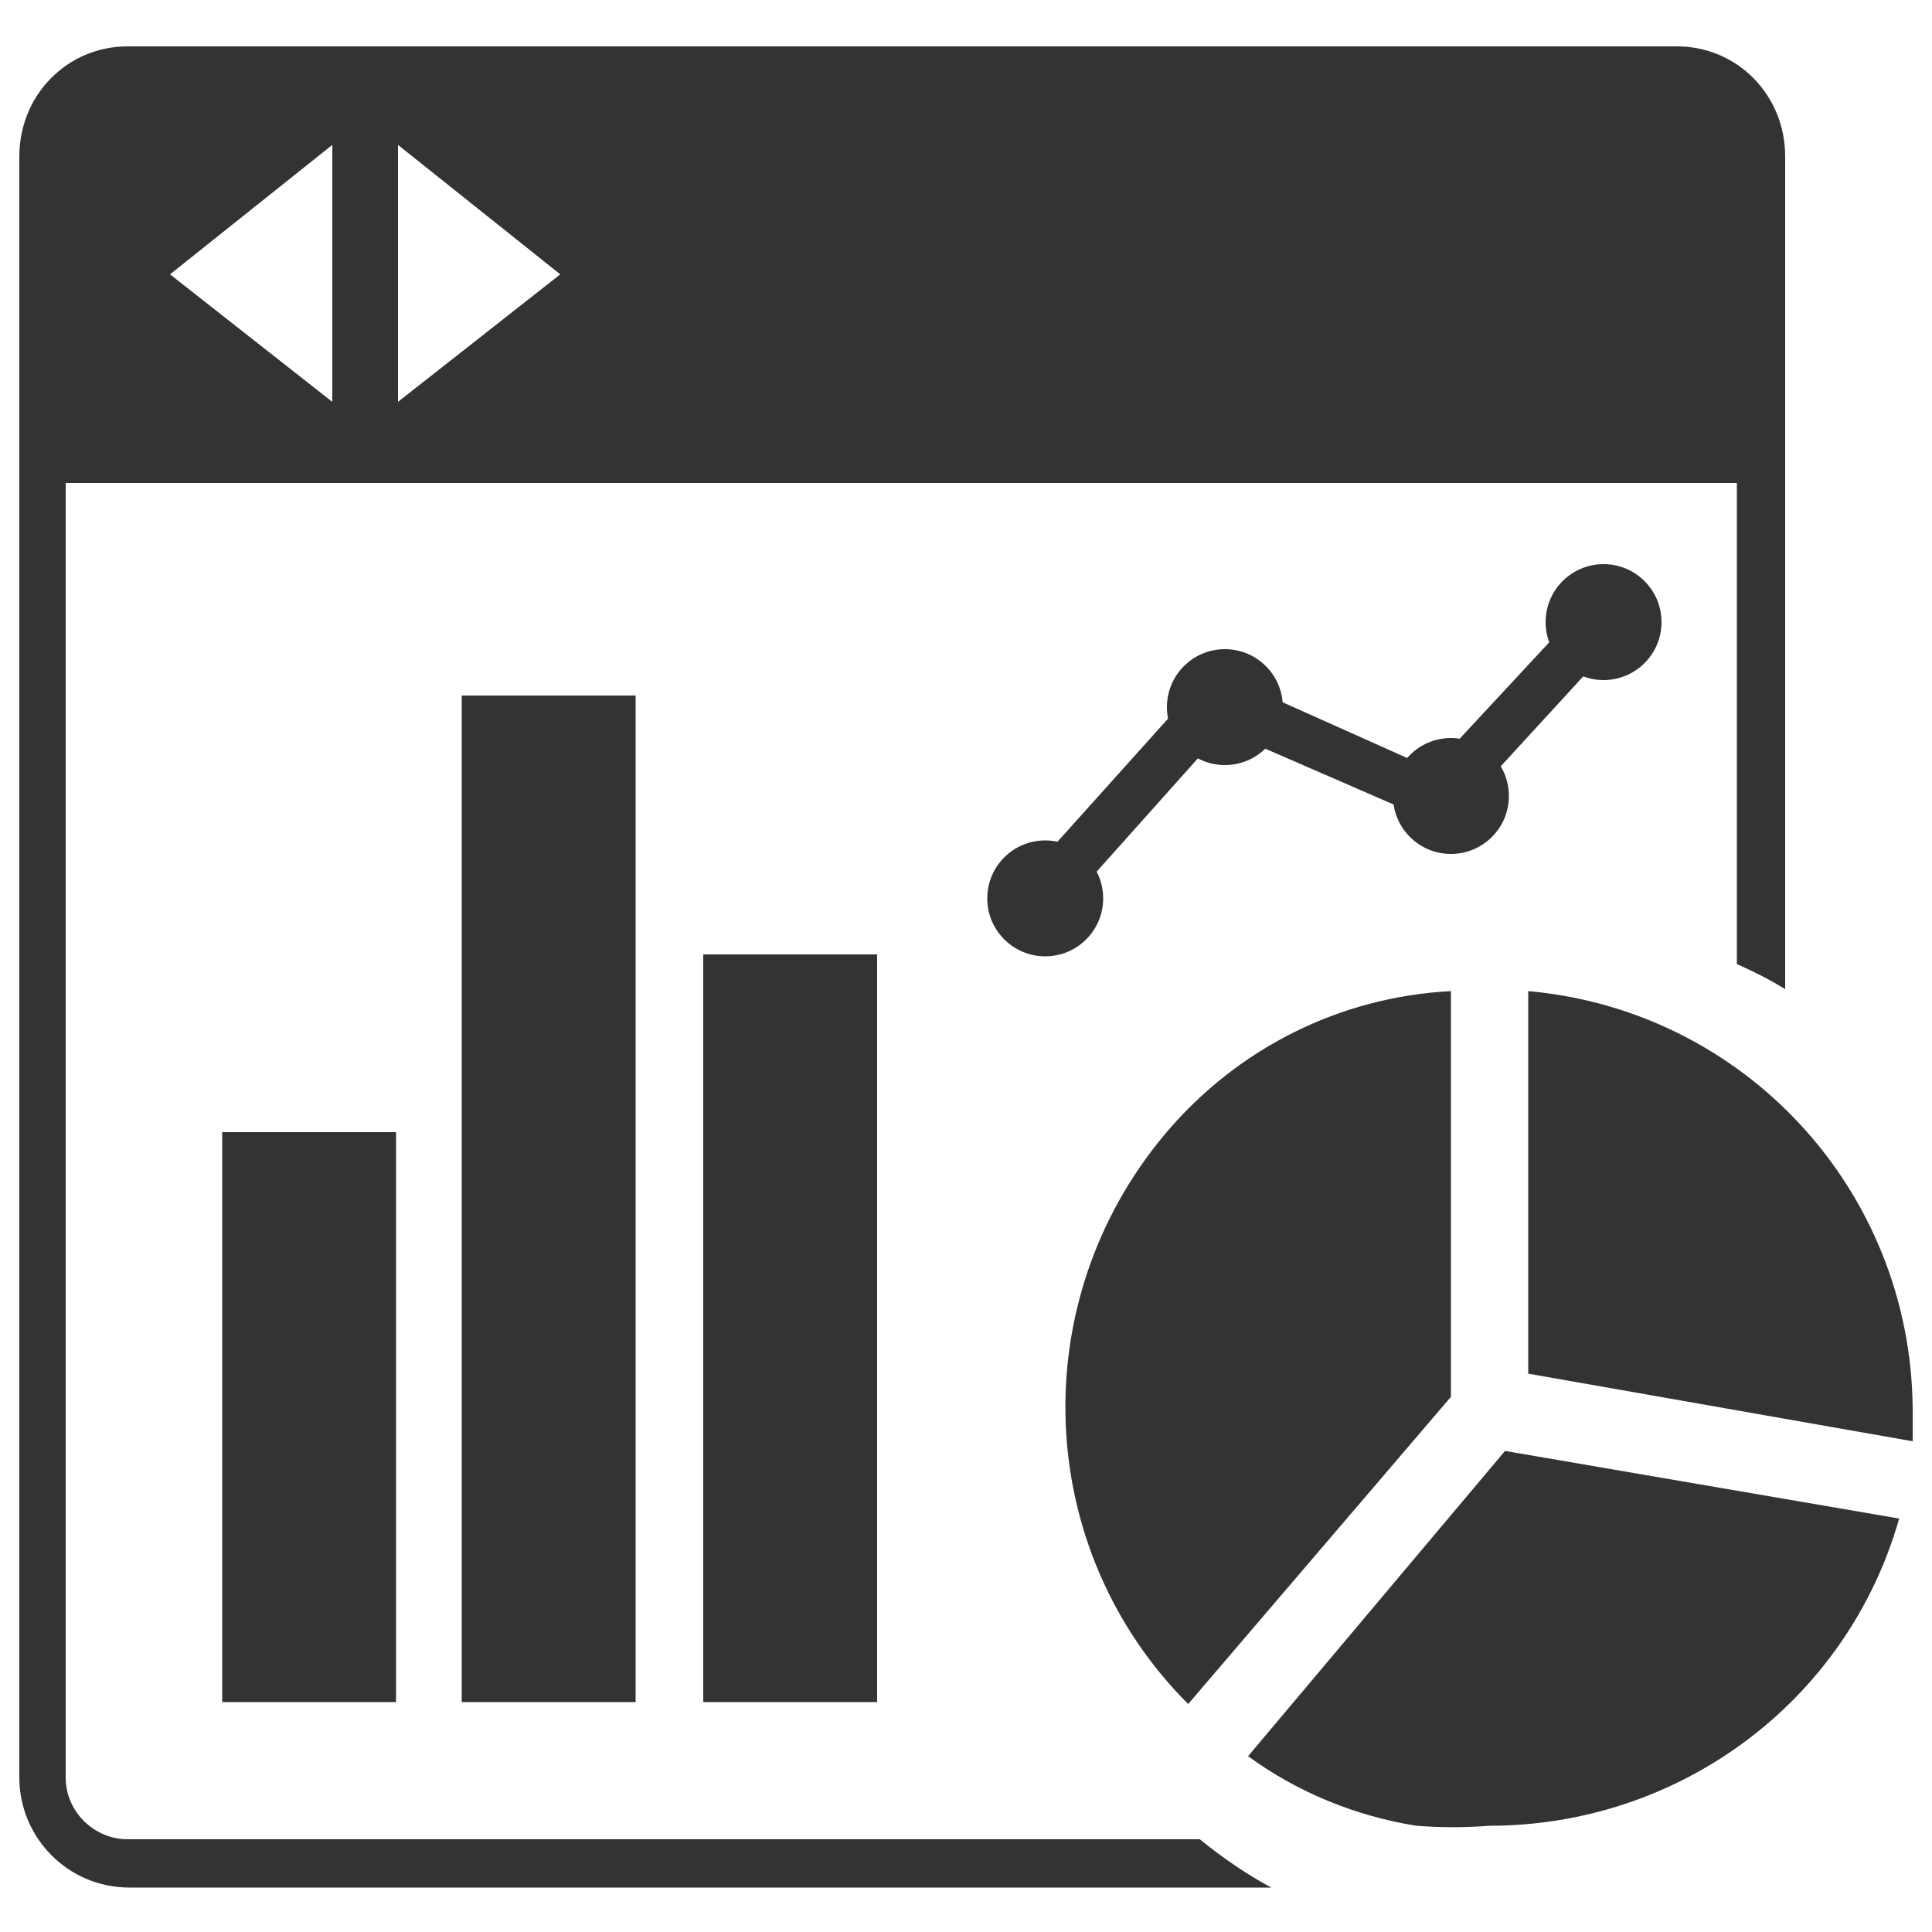 <svg viewBox="0 0 100 100" xmlns="http://www.w3.org/2000/svg" xmlns:xlink="http://www.w3.org/1999/xlink" id="Layer_1" overflow="hidden"><g><g><g><rect x="36.4" y="49.4" width="9" height="38.7" fill="#333333"/></g><g><rect x="23.9" y="36" width="9" height="52.1" fill="#333333"/></g><g><rect x="11.5" y="58.6" width="9" height="29.5" fill="#333333"/></g><g><path d="M60.3 58.7C53 67.4 53.5 80.2 61.5 88.2L75.1 72.3 75.1 51.3C69.3 51.6 64 54.3 60.3 58.7Z" fill="#333333"/></g><g><path d="M77.9 75.1 64.6 90.9C67.2 92.8 70.2 94 73.3 94.5 74.6 94.6 75.8 94.6 77.1 94.5 86.9 94.5 95.6 88.1 98.3 78.6L77.9 75.1Z" fill="#333333"/></g><g><path d="M79.1 51.3 79.1 71.1 99 74.6 99 72.9C98.9 61.6 90.3 52.3 79.1 51.3Z" fill="#333333"/></g><g><path d="M54.9 47.2 53 45.5 62.7 34.7 74.1 39.8 81.9 31.4 83.7 33.1 74.8 42.8 63.3 37.8Z" fill="#333333"/></g><g><circle cx="54.1" cy="46.5" r="3" fill="#333333"/></g><g><circle cx="63.4" cy="36.6" r="3" fill="#333333"/></g><g><circle cx="75.1" cy="41.2" r="3" fill="#333333"/></g><g><circle cx="83" cy="32.2" r="3" fill="#333333"/></g><g><path d="M86.8 2.4 6.6 2.4C3.5 2.4 1 4.9 1 8.1L1 92C1 95.1 3.5 97.7 6.7 97.7L65.8 97.7C64.5 97 63.2 96.1 62.1 95.2L6.6 95.2C4.9 95.2 3.4 93.8 3.4 92L3.4 25 89.9 25 89.9 49.9C90.8 50.3 91.6 50.7 92.4 51.2L92.4 8.1C92.4 4.9 89.9 2.4 86.8 2.4ZM17.2 20.8 8.8 14.2 17.2 7.5 17.2 20.8ZM20.6 20.8 20.6 7.5 29 14.2 20.6 20.8Z" fill="#333333"/></g></g></g></svg>